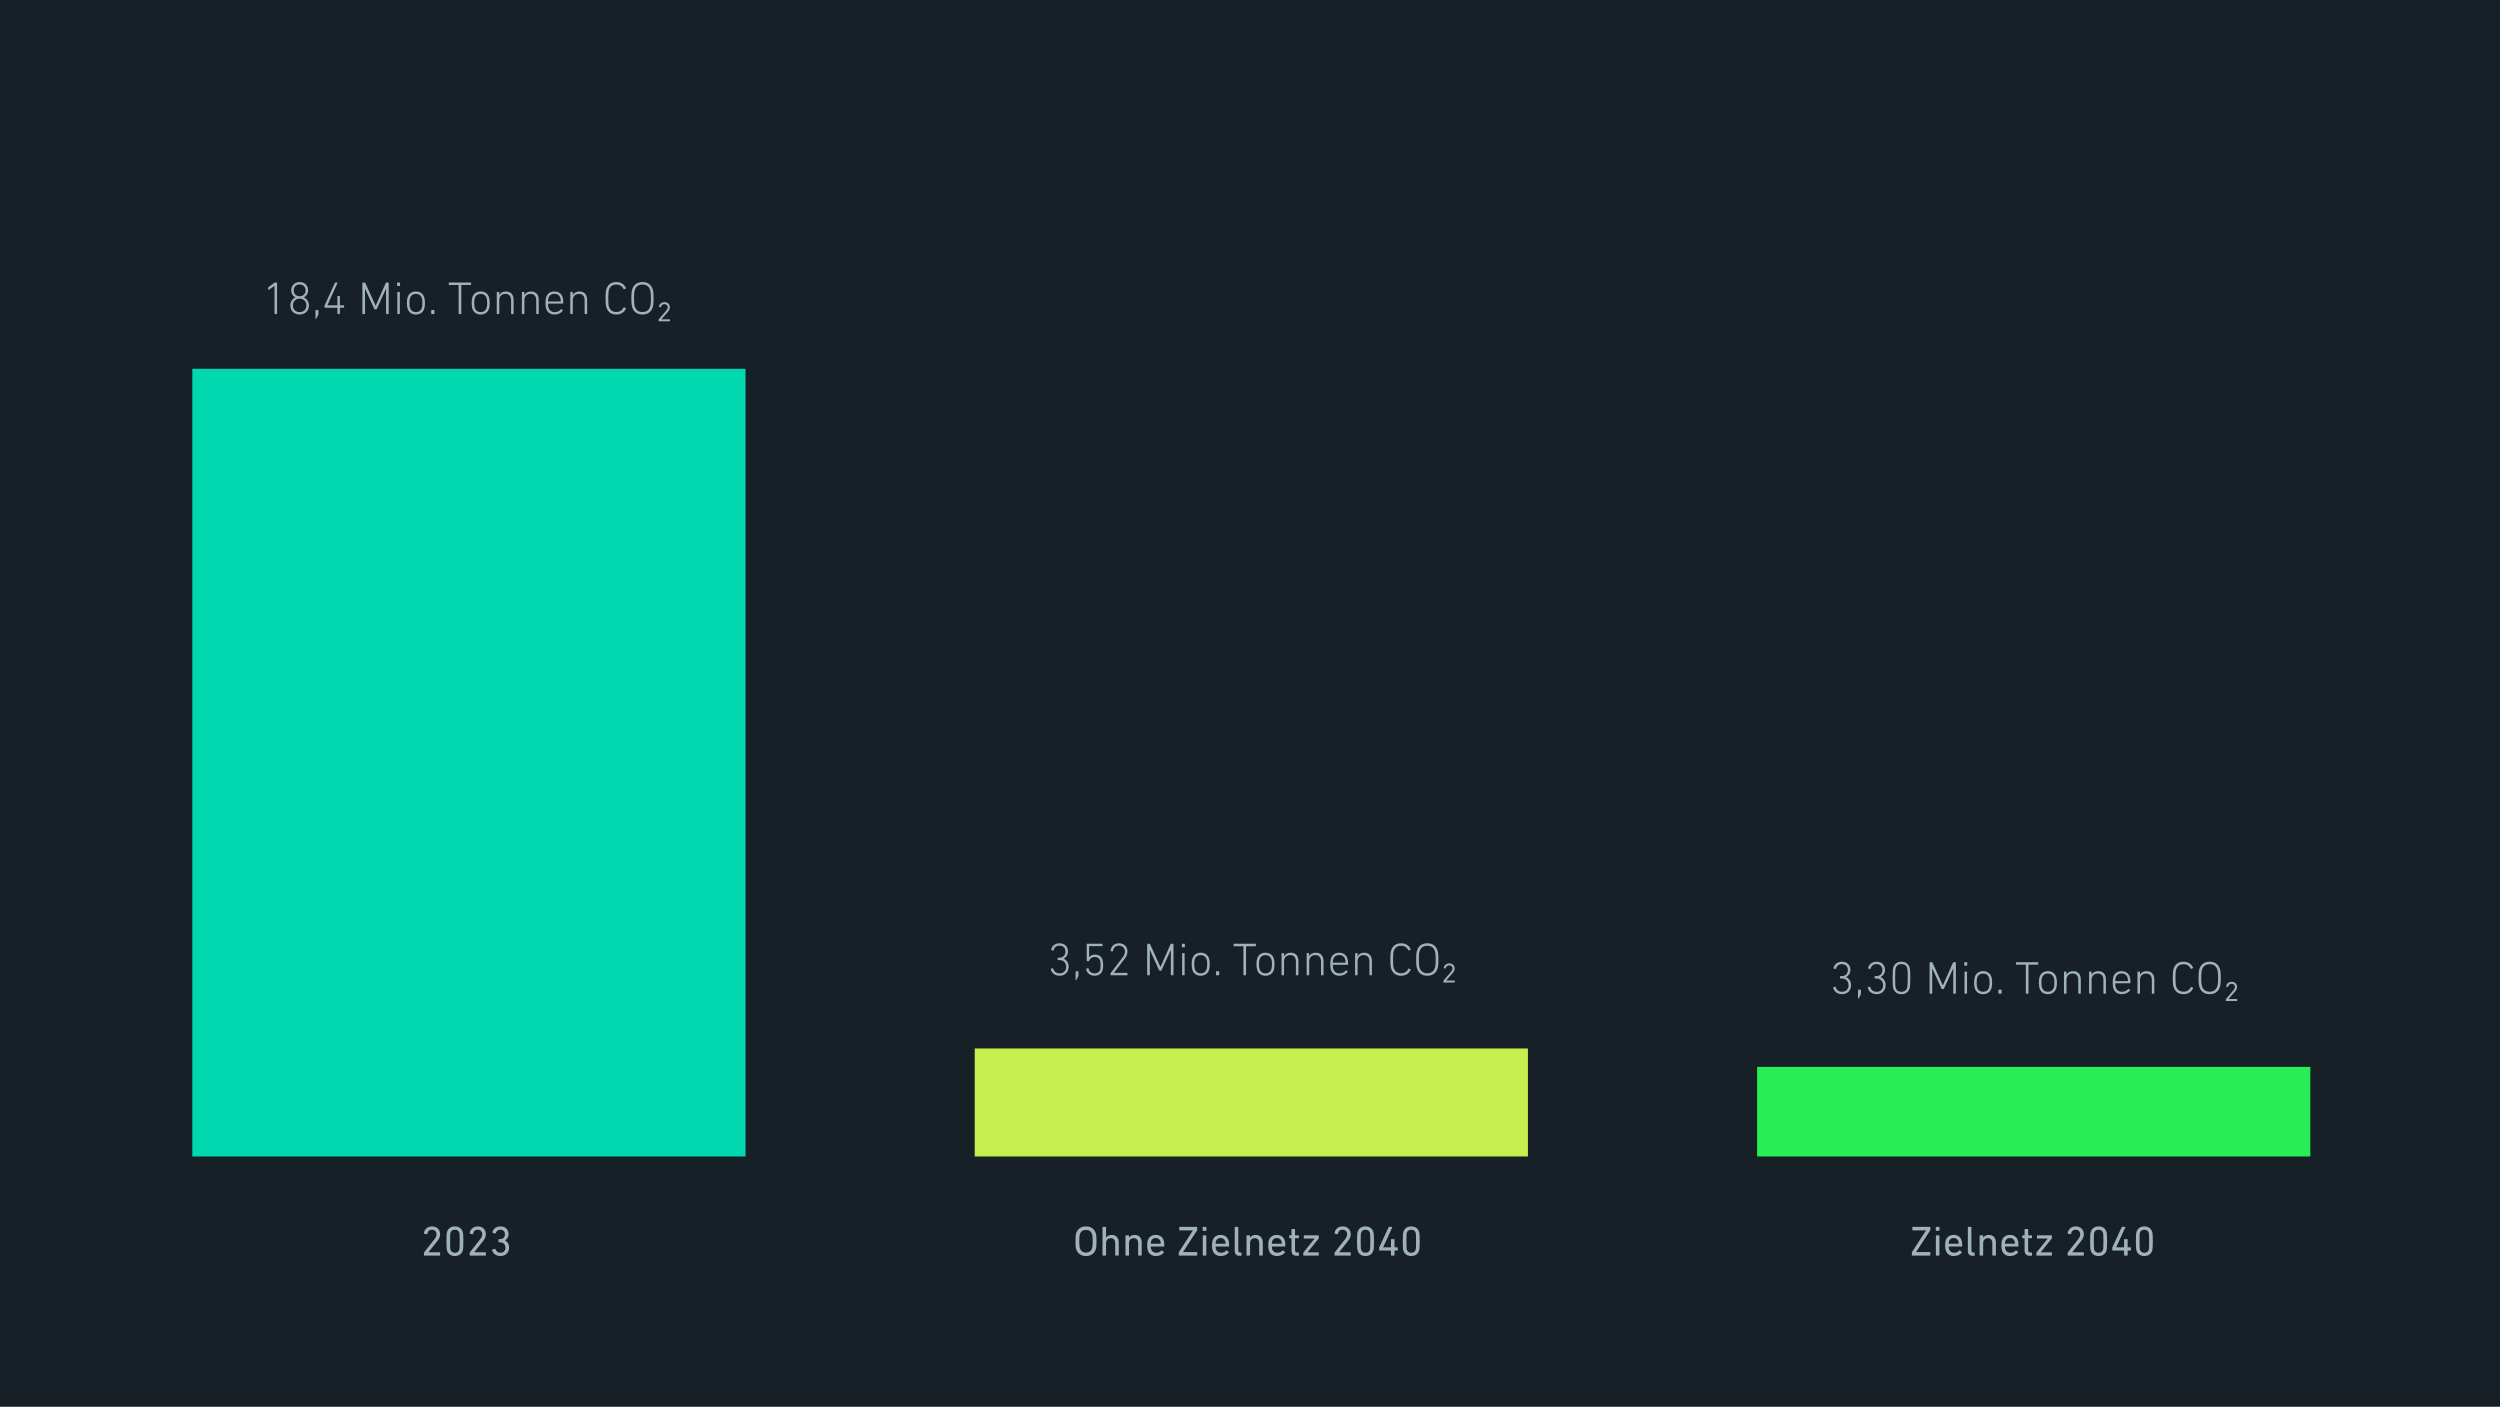 <svg width="1185" height="667" viewBox="0 0 1185 667" fill="none" xmlns="http://www.w3.org/2000/svg">
<rect width="1185" height="666.797" fill="#172026"/>
<rect x="91.154" y="174.816" width="262.223" height="373.356" fill="#00D8B0"/>
<rect x="462.013" y="496.977" width="262.223" height="51.196" fill="#C5EF4C"/>
<rect x="832.871" y="505.715" width="262.223" height="42.455" fill="#26EE54"/>
<path d="M200.938 594.941V593.901C200.938 593.781 200.958 593.721 201.038 593.621L205.938 587.381C206.538 586.621 206.898 585.881 206.898 585.021C206.898 583.801 206.078 582.881 204.758 582.881C203.458 582.881 202.738 583.661 202.538 584.881C202.518 585.001 202.438 585.061 202.318 585.041L201.098 584.781C200.978 584.741 200.918 584.661 200.938 584.541C201.118 582.921 202.398 581.321 204.798 581.321C207.178 581.321 208.618 582.921 208.618 585.021C208.618 586.241 208.118 587.241 207.298 588.281L203.098 593.561V593.581H208.418C208.538 593.581 208.618 593.661 208.618 593.781V594.941C208.618 595.061 208.538 595.141 208.418 595.141H201.138C201.018 595.141 200.938 595.061 200.938 594.941ZM211.898 592.781C211.738 592.261 211.598 591.541 211.598 588.341C211.598 585.141 211.738 584.421 211.898 583.901C212.438 582.241 213.738 581.321 215.618 581.321C217.498 581.321 218.798 582.241 219.338 583.901C219.498 584.421 219.638 585.141 219.638 588.341C219.638 591.541 219.498 592.261 219.338 592.781C218.798 594.441 217.498 595.361 215.618 595.361C213.738 595.361 212.438 594.441 211.898 592.781ZM213.558 592.441C213.878 593.341 214.618 593.801 215.618 593.801C216.618 593.801 217.358 593.341 217.678 592.441C217.818 592.021 217.898 591.441 217.898 588.341C217.898 585.241 217.818 584.661 217.678 584.241C217.358 583.341 216.618 582.881 215.618 582.881C214.618 582.881 213.878 583.341 213.558 584.241C213.418 584.661 213.338 585.241 213.338 588.341C213.338 591.441 213.418 592.021 213.558 592.441ZM222.618 594.941V593.901C222.618 593.781 222.638 593.721 222.718 593.621L227.618 587.381C228.218 586.621 228.578 585.881 228.578 585.021C228.578 583.801 227.758 582.881 226.438 582.881C225.138 582.881 224.418 583.661 224.218 584.881C224.198 585.001 224.118 585.061 223.998 585.041L222.778 584.781C222.658 584.741 222.598 584.661 222.618 584.541C222.798 582.921 224.078 581.321 226.478 581.321C228.858 581.321 230.298 582.921 230.298 585.021C230.298 586.241 229.798 587.241 228.978 588.281L224.778 593.561V593.581H230.098C230.218 593.581 230.298 593.661 230.298 593.781V594.941C230.298 595.061 230.218 595.141 230.098 595.141H222.818C222.698 595.141 222.618 595.061 222.618 594.941ZM233.218 592.481C233.198 592.361 233.258 592.281 233.378 592.241L234.598 591.941C234.718 591.901 234.798 591.961 234.838 592.081C235.118 592.941 235.818 593.801 237.258 593.801C238.718 593.801 239.598 592.781 239.598 591.401C239.598 589.881 238.618 588.881 237.098 588.881H236.498C236.378 588.881 236.298 588.801 236.298 588.681V587.521C236.298 587.401 236.378 587.321 236.498 587.321H237.078C238.438 587.321 239.338 586.421 239.338 585.041C239.338 583.781 238.518 582.881 237.158 582.881C235.898 582.881 235.238 583.621 234.998 584.541C234.958 584.661 234.878 584.721 234.758 584.701L233.558 584.401C233.438 584.381 233.378 584.281 233.398 584.161C233.678 582.641 235.038 581.321 237.218 581.321C239.618 581.321 241.058 582.861 241.058 585.001C241.058 586.361 240.318 587.341 239.378 587.921V587.961C240.218 588.321 241.318 589.481 241.318 591.341C241.318 593.721 239.618 595.361 237.258 595.361C235.058 595.361 233.598 594.141 233.218 592.481Z" fill="#9FB1BB"/>
<path d="M514.747 595.361C512.467 595.361 510.827 594.281 510.127 592.181C509.867 591.401 509.767 590.581 509.767 588.341C509.767 586.101 509.867 585.281 510.127 584.501C510.827 582.401 512.467 581.321 514.747 581.321C517.047 581.321 518.687 582.401 519.387 584.501C519.647 585.281 519.747 586.101 519.747 588.341C519.747 590.581 519.647 591.401 519.387 592.181C518.687 594.281 517.047 595.361 514.747 595.361ZM514.747 593.701C516.267 593.701 517.227 592.981 517.647 591.681C517.807 591.181 517.947 590.301 517.947 588.341C517.947 586.381 517.807 585.501 517.647 585.001C517.227 583.701 516.267 582.981 514.747 582.981C513.247 582.981 512.287 583.701 511.867 585.001C511.707 585.501 511.567 586.381 511.567 588.341C511.567 590.301 511.707 591.181 511.867 591.681C512.287 592.981 513.247 593.701 514.747 593.701ZM530.09 595.141H528.81C528.69 595.141 528.61 595.061 528.61 594.941V589.341C528.61 587.801 527.91 586.901 526.47 586.901C525.17 586.901 524.27 587.821 524.27 589.241V594.941C524.27 595.061 524.19 595.141 524.07 595.141H522.79C522.67 595.141 522.59 595.061 522.59 594.941V581.741C522.59 581.621 522.67 581.541 522.79 581.541H524.07C524.19 581.541 524.27 581.621 524.27 581.741V586.641H524.29C524.75 585.901 525.67 585.341 526.97 585.341C529.05 585.341 530.29 586.761 530.29 588.941V594.941C530.29 595.061 530.21 595.141 530.09 595.141ZM540.968 595.141H539.688C539.568 595.141 539.488 595.061 539.488 594.941V589.341C539.488 587.801 538.788 586.901 537.348 586.901C536.048 586.901 535.148 587.821 535.148 589.241V594.941C535.148 595.061 535.068 595.141 534.948 595.141H533.668C533.548 595.141 533.468 595.061 533.468 594.941V585.761C533.468 585.641 533.548 585.561 533.668 585.561H534.948C535.068 585.561 535.148 585.641 535.148 585.761V586.641H535.168C535.628 585.901 536.548 585.341 537.848 585.341C539.928 585.341 541.168 586.761 541.168 588.941V594.941C541.168 595.061 541.088 595.141 540.968 595.141ZM547.927 595.361C545.987 595.361 544.607 594.421 544.087 592.761C543.887 592.141 543.767 591.441 543.767 590.341C543.767 589.241 543.867 588.501 544.067 587.921C544.607 586.261 546.007 585.341 547.827 585.341C549.667 585.341 551.047 586.281 551.587 587.921C551.787 588.541 551.887 589.201 551.887 590.661C551.887 590.781 551.807 590.861 551.667 590.861H545.607C545.527 590.861 545.487 590.901 545.487 590.981C545.487 591.501 545.547 591.821 545.647 592.141C546.027 593.241 546.887 593.801 548.067 593.801C549.207 593.801 550.007 593.341 550.527 592.741C550.627 592.641 550.727 592.621 550.827 592.701L551.647 593.441C551.747 593.521 551.747 593.621 551.667 593.721C550.907 594.681 549.607 595.361 547.927 595.361ZM545.607 589.521H550.047C550.127 589.521 550.167 589.481 550.167 589.401C550.167 588.961 550.127 588.621 550.027 588.321C549.707 587.361 548.907 586.821 547.827 586.821C546.747 586.821 545.947 587.361 545.627 588.321C545.527 588.621 545.487 588.961 545.487 589.401C545.487 589.481 545.527 589.521 545.607 589.521ZM567.286 595.141H558.926C558.806 595.141 558.726 595.061 558.726 594.941V593.681C558.726 593.601 558.746 593.541 558.806 593.461L565.446 583.221V583.201H559.166C559.046 583.201 558.966 583.121 558.966 583.001V581.741C558.966 581.621 559.046 581.541 559.166 581.541H567.286C567.406 581.541 567.486 581.621 567.486 581.741V583.001C567.486 583.081 567.466 583.141 567.406 583.221L560.746 593.461V593.481H567.286C567.406 593.481 567.486 593.561 567.486 593.681V594.941C567.486 595.061 567.406 595.141 567.286 595.141ZM571.629 583.401H570.269C570.149 583.401 570.069 583.321 570.069 583.201V581.741C570.069 581.621 570.149 581.541 570.269 581.541H571.629C571.749 581.541 571.829 581.621 571.829 581.741V583.201C571.829 583.321 571.749 583.401 571.629 583.401ZM571.589 595.141H570.309C570.189 595.141 570.109 595.061 570.109 594.941V585.761C570.109 585.641 570.189 585.561 570.309 585.561H571.589C571.709 585.561 571.789 585.641 571.789 585.761V594.941C571.789 595.061 571.709 595.141 571.589 595.141ZM578.65 595.361C576.71 595.361 575.33 594.421 574.81 592.761C574.61 592.141 574.49 591.441 574.49 590.341C574.49 589.241 574.59 588.501 574.79 587.921C575.33 586.261 576.73 585.341 578.55 585.341C580.39 585.341 581.77 586.281 582.31 587.921C582.51 588.541 582.61 589.201 582.61 590.661C582.61 590.781 582.53 590.861 582.39 590.861H576.33C576.25 590.861 576.21 590.901 576.21 590.981C576.21 591.501 576.27 591.821 576.37 592.141C576.75 593.241 577.61 593.801 578.79 593.801C579.93 593.801 580.73 593.341 581.25 592.741C581.35 592.641 581.45 592.621 581.55 592.701L582.37 593.441C582.47 593.521 582.47 593.621 582.39 593.721C581.63 594.681 580.33 595.361 578.65 595.361ZM576.33 589.521H580.77C580.85 589.521 580.89 589.481 580.89 589.401C580.89 588.961 580.85 588.621 580.75 588.321C580.43 587.361 579.63 586.821 578.55 586.821C577.47 586.821 576.67 587.361 576.35 588.321C576.25 588.621 576.21 588.961 576.21 589.401C576.21 589.481 576.25 589.521 576.33 589.521ZM588.284 595.241H587.604C585.924 595.241 585.264 594.441 585.264 592.721V581.741C585.264 581.621 585.344 581.541 585.464 581.541H586.744C586.864 581.541 586.944 581.621 586.944 581.741V592.621C586.944 593.421 587.244 593.681 587.904 593.681H588.284C588.404 593.681 588.484 593.761 588.484 593.881V595.041C588.484 595.161 588.404 595.241 588.284 595.241ZM598.351 595.141H597.071C596.951 595.141 596.871 595.061 596.871 594.941V589.341C596.871 587.801 596.171 586.901 594.731 586.901C593.431 586.901 592.531 587.821 592.531 589.241V594.941C592.531 595.061 592.451 595.141 592.331 595.141H591.051C590.931 595.141 590.851 595.061 590.851 594.941V585.761C590.851 585.641 590.931 585.561 591.051 585.561H592.331C592.451 585.561 592.531 585.641 592.531 585.761V586.641H592.551C593.011 585.901 593.931 585.341 595.231 585.341C597.311 585.341 598.551 586.761 598.551 588.941V594.941C598.551 595.061 598.471 595.141 598.351 595.141ZM605.31 595.361C603.37 595.361 601.99 594.421 601.47 592.761C601.27 592.141 601.15 591.441 601.15 590.341C601.15 589.241 601.25 588.501 601.45 587.921C601.99 586.261 603.39 585.341 605.21 585.341C607.05 585.341 608.43 586.281 608.97 587.921C609.17 588.541 609.27 589.201 609.27 590.661C609.27 590.781 609.19 590.861 609.05 590.861H602.99C602.91 590.861 602.87 590.901 602.87 590.981C602.87 591.501 602.93 591.821 603.03 592.141C603.41 593.241 604.27 593.801 605.45 593.801C606.59 593.801 607.39 593.341 607.91 592.741C608.01 592.641 608.11 592.621 608.21 592.701L609.03 593.441C609.13 593.521 609.13 593.621 609.05 593.721C608.29 594.681 606.99 595.361 605.31 595.361ZM602.99 589.521H607.43C607.51 589.521 607.55 589.481 607.55 589.401C607.55 588.961 607.51 588.621 607.41 588.321C607.09 587.361 606.29 586.821 605.21 586.821C604.13 586.821 603.33 587.361 603.01 588.321C602.91 588.621 602.87 588.961 602.87 589.401C602.87 589.481 602.91 589.521 602.99 589.521ZM615.485 595.241H614.745C612.885 595.241 612.165 594.401 612.165 592.521V587.041C612.165 586.961 612.125 586.921 612.045 586.921H611.245C611.125 586.921 611.045 586.841 611.045 586.721V585.761C611.045 585.641 611.125 585.561 611.245 585.561H612.045C612.125 585.561 612.165 585.521 612.165 585.441V582.741C612.165 582.621 612.245 582.541 612.365 582.541H613.645C613.765 582.541 613.845 582.621 613.845 582.741V585.441C613.845 585.521 613.885 585.561 613.965 585.561H615.485C615.605 585.561 615.685 585.641 615.685 585.761V586.721C615.685 586.841 615.605 586.921 615.485 586.921H613.965C613.885 586.921 613.845 586.961 613.845 587.041V592.461C613.845 593.421 614.205 593.681 615.065 593.681H615.485C615.605 593.681 615.685 593.761 615.685 593.881V595.041C615.685 595.161 615.605 595.241 615.485 595.241ZM624.893 595.141H617.953C617.833 595.141 617.753 595.061 617.753 594.941V593.881C617.753 593.801 617.773 593.721 617.833 593.661L623.093 587.121V587.081H618.213C618.093 587.081 618.013 587.001 618.013 586.881V585.761C618.013 585.641 618.093 585.561 618.213 585.561H624.893C625.013 585.561 625.093 585.641 625.093 585.761V586.881C625.093 586.981 625.073 587.021 625.013 587.101L619.793 593.581V593.621H624.893C625.013 593.621 625.093 593.701 625.093 593.821V594.941C625.093 595.061 625.013 595.141 624.893 595.141ZM632.569 594.941V593.901C632.569 593.781 632.589 593.721 632.669 593.621L637.569 587.381C638.169 586.621 638.529 585.881 638.529 585.021C638.529 583.801 637.709 582.881 636.389 582.881C635.089 582.881 634.369 583.661 634.169 584.881C634.149 585.001 634.069 585.061 633.949 585.041L632.729 584.781C632.609 584.741 632.549 584.661 632.569 584.541C632.749 582.921 634.029 581.321 636.429 581.321C638.809 581.321 640.249 582.921 640.249 585.021C640.249 586.241 639.749 587.241 638.929 588.281L634.729 593.561V593.581H640.049C640.169 593.581 640.249 593.661 640.249 593.781V594.941C640.249 595.061 640.169 595.141 640.049 595.141H632.769C632.649 595.141 632.569 595.061 632.569 594.941ZM643.528 592.781C643.368 592.261 643.228 591.541 643.228 588.341C643.228 585.141 643.368 584.421 643.528 583.901C644.068 582.241 645.368 581.321 647.248 581.321C649.128 581.321 650.428 582.241 650.968 583.901C651.128 584.421 651.268 585.141 651.268 588.341C651.268 591.541 651.128 592.261 650.968 592.781C650.428 594.441 649.128 595.361 647.248 595.361C645.368 595.361 644.068 594.441 643.528 592.781ZM645.188 592.441C645.508 593.341 646.248 593.801 647.248 593.801C648.248 593.801 648.988 593.341 649.308 592.441C649.448 592.021 649.528 591.441 649.528 588.341C649.528 585.241 649.448 584.661 649.308 584.241C648.988 583.341 648.248 582.881 647.248 582.881C646.248 582.881 645.508 583.341 645.188 584.241C645.048 584.661 644.968 585.241 644.968 588.341C644.968 591.441 645.048 592.021 645.188 592.441ZM653.928 592.761C653.808 592.761 653.728 592.681 653.728 592.561V591.461C653.728 591.381 653.748 591.301 653.788 591.221L658.188 581.701C658.248 581.581 658.328 581.541 658.468 581.541H659.808C659.948 581.541 659.988 581.621 659.948 581.721L655.608 591.181V591.221H659.208C659.288 591.221 659.328 591.181 659.328 591.101V587.541C659.328 587.421 659.408 587.341 659.528 587.341H660.808C660.928 587.341 661.008 587.421 661.008 587.541V591.101C661.008 591.181 661.048 591.221 661.128 591.221H662.368C662.488 591.221 662.568 591.301 662.568 591.421V592.561C662.568 592.681 662.488 592.761 662.368 592.761H661.128C661.048 592.761 661.008 592.801 661.008 592.881V594.941C661.008 595.061 660.928 595.141 660.808 595.141H659.528C659.408 595.141 659.328 595.061 659.328 594.941V592.881C659.328 592.801 659.288 592.761 659.208 592.761H653.928ZM665.208 592.781C665.048 592.261 664.908 591.541 664.908 588.341C664.908 585.141 665.048 584.421 665.208 583.901C665.748 582.241 667.048 581.321 668.928 581.321C670.808 581.321 672.108 582.241 672.648 583.901C672.808 584.421 672.948 585.141 672.948 588.341C672.948 591.541 672.808 592.261 672.648 592.781C672.108 594.441 670.808 595.361 668.928 595.361C667.048 595.361 665.748 594.441 665.208 592.781ZM666.868 592.441C667.188 593.341 667.928 593.801 668.928 593.801C669.928 593.801 670.668 593.341 670.988 592.441C671.128 592.021 671.208 591.441 671.208 588.341C671.208 585.241 671.128 584.661 670.988 584.241C670.668 583.341 669.928 582.881 668.928 582.881C667.928 582.881 667.188 583.341 666.868 584.241C666.728 584.661 666.648 585.241 666.648 588.341C666.648 591.441 666.728 592.021 666.868 592.441Z" fill="#9FB1BB"/>
<path d="M914.78 595.141H906.42C906.3 595.141 906.22 595.061 906.22 594.941V593.681C906.22 593.601 906.24 593.541 906.3 593.461L912.94 583.221V583.201H906.66C906.54 583.201 906.46 583.121 906.46 583.001V581.741C906.46 581.621 906.54 581.541 906.66 581.541H914.78C914.9 581.541 914.98 581.621 914.98 581.741V583.001C914.98 583.081 914.96 583.141 914.9 583.221L908.24 593.461V593.481H914.78C914.9 593.481 914.98 593.561 914.98 593.681V594.941C914.98 595.061 914.9 595.141 914.78 595.141ZM919.123 583.401H917.763C917.643 583.401 917.563 583.321 917.563 583.201V581.741C917.563 581.621 917.643 581.541 917.763 581.541H919.123C919.243 581.541 919.323 581.621 919.323 581.741V583.201C919.323 583.321 919.243 583.401 919.123 583.401ZM919.083 595.141H917.803C917.683 595.141 917.603 595.061 917.603 594.941V585.761C917.603 585.641 917.683 585.561 917.803 585.561H919.083C919.203 585.561 919.283 585.641 919.283 585.761V594.941C919.283 595.061 919.203 595.141 919.083 595.141ZM926.144 595.361C924.204 595.361 922.824 594.421 922.304 592.761C922.104 592.141 921.984 591.441 921.984 590.341C921.984 589.241 922.084 588.501 922.284 587.921C922.824 586.261 924.224 585.341 926.044 585.341C927.884 585.341 929.264 586.281 929.804 587.921C930.004 588.541 930.104 589.201 930.104 590.661C930.104 590.781 930.024 590.861 929.884 590.861H923.824C923.744 590.861 923.704 590.901 923.704 590.981C923.704 591.501 923.764 591.821 923.864 592.141C924.244 593.241 925.104 593.801 926.284 593.801C927.424 593.801 928.224 593.341 928.744 592.741C928.844 592.641 928.944 592.621 929.044 592.701L929.864 593.441C929.964 593.521 929.964 593.621 929.884 593.721C929.124 594.681 927.824 595.361 926.144 595.361ZM923.824 589.521H928.264C928.344 589.521 928.384 589.481 928.384 589.401C928.384 588.961 928.344 588.621 928.244 588.321C927.924 587.361 927.124 586.821 926.044 586.821C924.964 586.821 924.164 587.361 923.844 588.321C923.744 588.621 923.704 588.961 923.704 589.401C923.704 589.481 923.744 589.521 923.824 589.521ZM935.778 595.241H935.098C933.418 595.241 932.758 594.441 932.758 592.721V581.741C932.758 581.621 932.838 581.541 932.958 581.541H934.238C934.358 581.541 934.438 581.621 934.438 581.741V592.621C934.438 593.421 934.738 593.681 935.398 593.681H935.778C935.898 593.681 935.978 593.761 935.978 593.881V595.041C935.978 595.161 935.898 595.241 935.778 595.241ZM945.845 595.141H944.565C944.445 595.141 944.365 595.061 944.365 594.941V589.341C944.365 587.801 943.665 586.901 942.225 586.901C940.925 586.901 940.025 587.821 940.025 589.241V594.941C940.025 595.061 939.945 595.141 939.825 595.141H938.545C938.425 595.141 938.345 595.061 938.345 594.941V585.761C938.345 585.641 938.425 585.561 938.545 585.561H939.825C939.945 585.561 940.025 585.641 940.025 585.761V586.641H940.045C940.505 585.901 941.425 585.341 942.725 585.341C944.805 585.341 946.045 586.761 946.045 588.941V594.941C946.045 595.061 945.965 595.141 945.845 595.141ZM952.804 595.361C950.864 595.361 949.484 594.421 948.964 592.761C948.764 592.141 948.644 591.441 948.644 590.341C948.644 589.241 948.744 588.501 948.944 587.921C949.484 586.261 950.884 585.341 952.704 585.341C954.544 585.341 955.924 586.281 956.464 587.921C956.664 588.541 956.764 589.201 956.764 590.661C956.764 590.781 956.684 590.861 956.544 590.861H950.484C950.404 590.861 950.364 590.901 950.364 590.981C950.364 591.501 950.424 591.821 950.524 592.141C950.904 593.241 951.764 593.801 952.944 593.801C954.084 593.801 954.884 593.341 955.404 592.741C955.504 592.641 955.604 592.621 955.704 592.701L956.524 593.441C956.624 593.521 956.624 593.621 956.544 593.721C955.784 594.681 954.484 595.361 952.804 595.361ZM950.484 589.521H954.924C955.004 589.521 955.044 589.481 955.044 589.401C955.044 588.961 955.004 588.621 954.904 588.321C954.584 587.361 953.784 586.821 952.704 586.821C951.624 586.821 950.824 587.361 950.504 588.321C950.404 588.621 950.364 588.961 950.364 589.401C950.364 589.481 950.404 589.521 950.484 589.521ZM962.978 595.241H962.238C960.378 595.241 959.658 594.401 959.658 592.521V587.041C959.658 586.961 959.618 586.921 959.538 586.921H958.738C958.618 586.921 958.538 586.841 958.538 586.721V585.761C958.538 585.641 958.618 585.561 958.738 585.561H959.538C959.618 585.561 959.658 585.521 959.658 585.441V582.741C959.658 582.621 959.738 582.541 959.858 582.541H961.138C961.258 582.541 961.338 582.621 961.338 582.741V585.441C961.338 585.521 961.378 585.561 961.458 585.561H962.978C963.098 585.561 963.178 585.641 963.178 585.761V586.721C963.178 586.841 963.098 586.921 962.978 586.921H961.458C961.378 586.921 961.338 586.961 961.338 587.041V592.461C961.338 593.421 961.698 593.681 962.558 593.681H962.978C963.098 593.681 963.178 593.761 963.178 593.881V595.041C963.178 595.161 963.098 595.241 962.978 595.241ZM972.387 595.141H965.447C965.327 595.141 965.247 595.061 965.247 594.941V593.881C965.247 593.801 965.267 593.721 965.327 593.661L970.587 587.121V587.081H965.707C965.587 587.081 965.507 587.001 965.507 586.881V585.761C965.507 585.641 965.587 585.561 965.707 585.561H972.387C972.507 585.561 972.587 585.641 972.587 585.761V586.881C972.587 586.981 972.567 587.021 972.507 587.101L967.287 593.581V593.621H972.387C972.507 593.621 972.587 593.701 972.587 593.821V594.941C972.587 595.061 972.507 595.141 972.387 595.141ZM980.062 594.941V593.901C980.062 593.781 980.082 593.721 980.162 593.621L985.062 587.381C985.662 586.621 986.022 585.881 986.022 585.021C986.022 583.801 985.202 582.881 983.882 582.881C982.582 582.881 981.862 583.661 981.662 584.881C981.642 585.001 981.562 585.061 981.442 585.041L980.222 584.781C980.102 584.741 980.042 584.661 980.062 584.541C980.242 582.921 981.522 581.321 983.922 581.321C986.302 581.321 987.742 582.921 987.742 585.021C987.742 586.241 987.242 587.241 986.422 588.281L982.222 593.561V593.581H987.542C987.662 593.581 987.742 593.661 987.742 593.781V594.941C987.742 595.061 987.662 595.141 987.542 595.141H980.262C980.142 595.141 980.062 595.061 980.062 594.941ZM991.022 592.781C990.862 592.261 990.722 591.541 990.722 588.341C990.722 585.141 990.862 584.421 991.022 583.901C991.562 582.241 992.862 581.321 994.742 581.321C996.622 581.321 997.922 582.241 998.462 583.901C998.622 584.421 998.762 585.141 998.762 588.341C998.762 591.541 998.622 592.261 998.462 592.781C997.922 594.441 996.622 595.361 994.742 595.361C992.862 595.361 991.562 594.441 991.022 592.781ZM992.682 592.441C993.002 593.341 993.742 593.801 994.742 593.801C995.742 593.801 996.482 593.341 996.802 592.441C996.942 592.021 997.022 591.441 997.022 588.341C997.022 585.241 996.942 584.661 996.802 584.241C996.482 583.341 995.742 582.881 994.742 582.881C993.742 582.881 993.002 583.341 992.682 584.241C992.542 584.661 992.462 585.241 992.462 588.341C992.462 591.441 992.542 592.021 992.682 592.441ZM1001.42 592.761C1001.3 592.761 1001.22 592.681 1001.22 592.561V591.461C1001.22 591.381 1001.24 591.301 1001.28 591.221L1005.68 581.701C1005.74 581.581 1005.82 581.541 1005.96 581.541H1007.3C1007.44 581.541 1007.48 581.621 1007.44 581.721L1003.1 591.181V591.221H1006.7C1006.78 591.221 1006.82 591.181 1006.82 591.101V587.541C1006.82 587.421 1006.9 587.341 1007.02 587.341H1008.3C1008.42 587.341 1008.5 587.421 1008.5 587.541V591.101C1008.5 591.181 1008.54 591.221 1008.62 591.221H1009.86C1009.98 591.221 1010.06 591.301 1010.06 591.421V592.561C1010.06 592.681 1009.98 592.761 1009.86 592.761H1008.62C1008.54 592.761 1008.5 592.801 1008.5 592.881V594.941C1008.5 595.061 1008.42 595.141 1008.3 595.141H1007.02C1006.9 595.141 1006.82 595.061 1006.82 594.941V592.881C1006.82 592.801 1006.78 592.761 1006.7 592.761H1001.42ZM1012.7 592.781C1012.54 592.261 1012.4 591.541 1012.4 588.341C1012.4 585.141 1012.54 584.421 1012.7 583.901C1013.24 582.241 1014.54 581.321 1016.42 581.321C1018.3 581.321 1019.6 582.241 1020.14 583.901C1020.3 584.421 1020.44 585.141 1020.44 588.341C1020.44 591.541 1020.3 592.261 1020.14 592.781C1019.6 594.441 1018.3 595.361 1016.42 595.361C1014.54 595.361 1013.24 594.441 1012.7 592.781ZM1014.36 592.441C1014.68 593.341 1015.42 593.801 1016.42 593.801C1017.42 593.801 1018.16 593.341 1018.48 592.441C1018.62 592.021 1018.7 591.441 1018.7 588.341C1018.7 585.241 1018.62 584.661 1018.48 584.241C1018.16 583.341 1017.42 582.881 1016.42 582.881C1015.42 582.881 1014.68 583.341 1014.36 584.241C1014.22 584.661 1014.14 585.241 1014.14 588.341C1014.14 591.441 1014.22 592.021 1014.36 592.441Z" fill="#9FB1BB"/>
<path d="M130.131 148.647V135.513H130.087L127.381 137.427C127.271 137.515 127.139 137.471 127.139 137.295V136.371C127.139 136.217 127.183 136.129 127.293 136.041L130.065 134.039C130.175 133.951 130.263 133.907 130.395 133.907H131.099C131.231 133.907 131.319 133.995 131.319 134.127V148.647C131.319 148.779 131.231 148.867 131.099 148.867H130.351C130.219 148.867 130.131 148.779 130.131 148.647ZM137.638 144.819C137.638 142.971 138.628 141.607 140.036 141.013V140.969C138.87 140.397 138.034 139.187 138.034 137.625C138.034 135.403 139.618 133.687 142.038 133.687C144.458 133.687 146.042 135.403 146.042 137.625C146.042 139.187 145.206 140.397 144.04 140.969V141.013C145.448 141.607 146.438 142.971 146.438 144.819C146.438 147.327 144.612 149.087 142.038 149.087C139.464 149.087 137.638 147.327 137.638 144.819ZM142.038 140.419C143.732 140.419 144.854 139.209 144.854 137.625C144.854 136.019 143.71 134.831 142.038 134.831C140.366 134.831 139.222 136.019 139.222 137.625C139.222 139.209 140.322 140.419 142.038 140.419ZM138.826 144.775C138.826 146.601 140.08 147.943 142.038 147.943C143.996 147.943 145.25 146.601 145.25 144.775C145.25 142.927 143.974 141.563 142.038 141.563C140.102 141.563 138.826 142.927 138.826 144.775ZM149.545 147.173C149.545 147.041 149.633 146.953 149.765 146.953H150.711C150.843 146.953 150.931 147.041 150.931 147.173V148.823C150.931 149.043 150.909 149.131 150.821 149.307L149.963 151.001C149.897 151.133 149.809 151.177 149.699 151.177C149.589 151.177 149.545 151.111 149.545 150.979V147.173ZM154.052 145.875C153.92 145.875 153.832 145.787 153.832 145.655V144.995C153.832 144.907 153.854 144.841 153.876 144.753L158.738 134.083C158.804 133.951 158.87 133.907 159.024 133.907H159.838C159.992 133.907 160.036 133.995 159.992 134.105L155.174 144.709V144.731H159.794C159.882 144.731 159.926 144.687 159.926 144.599V140.507C159.926 140.375 160.014 140.287 160.146 140.287H160.894C161.026 140.287 161.114 140.375 161.114 140.507V144.599C161.114 144.687 161.158 144.731 161.246 144.731H162.896C163.028 144.731 163.116 144.819 163.116 144.951V145.655C163.116 145.787 163.028 145.875 162.896 145.875H161.246C161.158 145.875 161.114 145.919 161.114 146.007V148.647C161.114 148.779 161.026 148.867 160.894 148.867H160.146C160.014 148.867 159.926 148.779 159.926 148.647V146.007C159.926 145.919 159.882 145.875 159.794 145.875H154.052ZM171.769 148.647V134.127C171.769 133.995 171.857 133.907 171.989 133.907H172.825C172.979 133.907 173.089 133.973 173.155 134.127L178.017 144.841H178.105L182.857 134.127C182.923 133.973 183.033 133.907 183.165 133.907H184.023C184.155 133.907 184.243 133.995 184.243 134.127V148.647C184.243 148.779 184.155 148.867 184.023 148.867H183.209C183.077 148.867 182.989 148.779 182.989 148.647V136.943H182.923L178.611 146.425C178.523 146.601 178.435 146.667 178.215 146.667H177.775C177.577 146.667 177.489 146.601 177.401 146.425L173.089 136.943H173.023V148.647C173.023 148.779 172.935 148.867 172.803 148.867H171.989C171.857 148.867 171.769 148.779 171.769 148.647ZM189.411 135.579H188.443C188.311 135.579 188.223 135.491 188.223 135.359V134.127C188.223 133.995 188.311 133.907 188.443 133.907H189.411C189.543 133.907 189.631 133.995 189.631 134.127V135.359C189.631 135.491 189.543 135.579 189.411 135.579ZM189.301 148.867H188.553C188.421 148.867 188.333 148.779 188.333 148.647V138.593C188.333 138.461 188.421 138.373 188.553 138.373H189.301C189.433 138.373 189.521 138.461 189.521 138.593V148.647C189.521 148.779 189.433 148.867 189.301 148.867ZM197.139 149.087C195.225 149.087 193.795 148.097 193.223 146.359C193.003 145.655 192.871 144.885 192.871 143.609C192.871 142.355 193.003 141.585 193.223 140.881C193.795 139.143 195.225 138.153 197.139 138.153C199.075 138.153 200.505 139.143 201.077 140.881C201.297 141.585 201.429 142.355 201.429 143.609C201.429 144.885 201.297 145.655 201.077 146.359C200.505 148.097 199.075 149.087 197.139 149.087ZM197.139 147.943C198.503 147.943 199.515 147.239 199.933 145.985C200.131 145.391 200.219 144.753 200.219 143.609C200.219 142.487 200.131 141.849 199.933 141.255C199.515 140.001 198.503 139.297 197.139 139.297C195.797 139.297 194.785 140.001 194.367 141.255C194.169 141.849 194.081 142.487 194.081 143.609C194.081 144.753 194.169 145.391 194.367 145.985C194.785 147.239 195.797 147.943 197.139 147.943ZM204.394 148.647V147.173C204.394 147.041 204.482 146.953 204.614 146.953H205.692C205.824 146.953 205.912 147.041 205.912 147.173V148.647C205.912 148.779 205.824 148.867 205.692 148.867H204.614C204.482 148.867 204.394 148.779 204.394 148.647ZM218.422 148.867H217.608C217.476 148.867 217.388 148.779 217.388 148.647V135.227C217.388 135.139 217.344 135.095 217.256 135.095H212.944C212.812 135.095 212.724 135.007 212.724 134.875V134.127C212.724 133.995 212.812 133.907 212.944 133.907H223.086C223.218 133.907 223.306 133.995 223.306 134.127V134.875C223.306 135.007 223.218 135.095 223.086 135.095H218.774C218.686 135.095 218.642 135.139 218.642 135.227V148.647C218.642 148.779 218.554 148.867 218.422 148.867ZM227.84 149.087C225.926 149.087 224.496 148.097 223.924 146.359C223.704 145.655 223.572 144.885 223.572 143.609C223.572 142.355 223.704 141.585 223.924 140.881C224.496 139.143 225.926 138.153 227.84 138.153C229.776 138.153 231.206 139.143 231.778 140.881C231.998 141.585 232.13 142.355 232.13 143.609C232.13 144.885 231.998 145.655 231.778 146.359C231.206 148.097 229.776 149.087 227.84 149.087ZM227.84 147.943C229.204 147.943 230.216 147.239 230.634 145.985C230.832 145.391 230.92 144.753 230.92 143.609C230.92 142.487 230.832 141.849 230.634 141.255C230.216 140.001 229.204 139.297 227.84 139.297C226.498 139.297 225.486 140.001 225.068 141.255C224.87 141.849 224.782 142.487 224.782 143.609C224.782 144.753 224.87 145.391 225.068 145.985C225.486 147.239 226.498 147.943 227.84 147.943ZM243.235 148.867H242.487C242.355 148.867 242.267 148.779 242.267 148.647V142.443C242.267 140.353 241.343 139.297 239.517 139.297C237.911 139.297 236.657 140.397 236.657 142.223V148.647C236.657 148.779 236.569 148.867 236.437 148.867H235.689C235.557 148.867 235.469 148.779 235.469 148.647V138.593C235.469 138.461 235.557 138.373 235.689 138.373H236.437C236.569 138.373 236.657 138.461 236.657 138.593V139.847H236.679C237.207 138.813 238.307 138.153 239.781 138.153C242.113 138.153 243.455 139.605 243.455 142.157V148.647C243.455 148.779 243.367 148.867 243.235 148.867ZM255.138 148.867H254.39C254.258 148.867 254.17 148.779 254.17 148.647V142.443C254.17 140.353 253.246 139.297 251.42 139.297C249.814 139.297 248.56 140.397 248.56 142.223V148.647C248.56 148.779 248.472 148.867 248.34 148.867H247.592C247.46 148.867 247.372 148.779 247.372 148.647V138.593C247.372 138.461 247.46 138.373 247.592 138.373H248.34C248.472 138.373 248.56 138.461 248.56 138.593V139.847H248.582C249.11 138.813 250.21 138.153 251.684 138.153C254.016 138.153 255.358 139.605 255.358 142.157V148.647C255.358 148.779 255.27 148.867 255.138 148.867ZM262.904 149.087C260.858 149.087 259.472 148.119 258.878 146.315C258.68 145.677 258.57 144.951 258.57 143.609C258.57 142.289 258.68 141.519 258.878 140.881C259.45 139.121 260.88 138.153 262.772 138.153C264.664 138.153 266.116 139.121 266.688 140.881C266.908 141.541 266.996 142.223 266.996 143.675C266.996 143.807 266.908 143.895 266.754 143.895H259.912C259.824 143.895 259.78 143.961 259.78 144.049C259.78 144.929 259.846 145.413 260 145.897C260.484 147.283 261.54 147.943 262.97 147.943C264.334 147.943 265.28 147.371 265.896 146.601C265.984 146.491 266.094 146.469 266.204 146.557L266.71 147.019C266.82 147.107 266.82 147.217 266.732 147.327C265.962 148.361 264.642 149.087 262.904 149.087ZM259.912 142.883H265.654C265.742 142.883 265.786 142.839 265.786 142.751C265.786 142.113 265.72 141.651 265.588 141.233C265.17 139.935 264.158 139.253 262.772 139.253C261.408 139.253 260.396 139.935 259.978 141.233C259.846 141.651 259.78 142.113 259.78 142.751C259.78 142.839 259.824 142.883 259.912 142.883ZM278.083 148.867H277.335C277.203 148.867 277.115 148.779 277.115 148.647V142.443C277.115 140.353 276.191 139.297 274.365 139.297C272.759 139.297 271.505 140.397 271.505 142.223V148.647C271.505 148.779 271.417 148.867 271.285 148.867H270.537C270.405 148.867 270.317 148.779 270.317 148.647V138.593C270.317 138.461 270.405 138.373 270.537 138.373H271.285C271.417 138.373 271.505 138.461 271.505 138.593V139.847H271.527C272.055 138.813 273.155 138.153 274.629 138.153C276.961 138.153 278.303 139.605 278.303 142.157V148.647C278.303 148.779 278.215 148.867 278.083 148.867ZM287.435 145.743C287.193 144.995 287.039 144.005 287.039 141.387C287.039 138.769 287.193 137.779 287.435 137.031C288.183 134.787 289.811 133.687 292.165 133.687C294.211 133.687 295.817 134.633 296.675 136.459C296.719 136.569 296.719 136.679 296.609 136.745L295.883 137.097C295.773 137.163 295.663 137.119 295.597 137.009C294.915 135.733 293.859 134.875 292.165 134.875C290.339 134.875 289.217 135.733 288.645 137.361C288.447 137.955 288.315 138.879 288.315 141.387C288.315 143.895 288.447 144.819 288.645 145.413C289.217 147.041 290.339 147.899 292.165 147.899C293.859 147.899 294.915 147.041 295.597 145.765C295.663 145.655 295.773 145.611 295.883 145.677L296.609 146.029C296.719 146.095 296.719 146.205 296.675 146.315C295.817 148.141 294.211 149.087 292.165 149.087C289.811 149.087 288.183 147.987 287.435 145.743ZM304.544 149.087C302.102 149.087 300.43 147.921 299.704 145.721C299.44 144.929 299.264 143.961 299.264 141.387C299.264 138.813 299.44 137.845 299.704 137.053C300.43 134.853 302.102 133.687 304.544 133.687C306.964 133.687 308.636 134.853 309.362 137.053C309.626 137.845 309.802 138.813 309.802 141.387C309.802 143.961 309.626 144.929 309.362 145.721C308.636 147.921 306.964 149.087 304.544 149.087ZM308.526 141.387C308.526 138.967 308.35 137.999 308.152 137.405C307.602 135.755 306.392 134.875 304.544 134.875C302.674 134.875 301.464 135.755 300.914 137.405C300.716 137.999 300.54 138.967 300.54 141.387C300.54 143.807 300.716 144.775 300.914 145.369C301.464 147.019 302.674 147.899 304.544 147.899C306.392 147.899 307.602 147.019 308.152 145.369C308.35 144.775 308.526 143.807 308.526 141.387ZM317.356 152.299H312.406C312.274 152.299 312.186 152.211 312.186 152.079V151.573C312.186 151.463 312.23 151.375 312.318 151.265L315.75 147.283C316.212 146.755 316.498 146.205 316.498 145.655C316.498 144.797 315.904 144.159 314.958 144.159C314.078 144.159 313.506 144.665 313.308 145.479C313.286 145.611 313.176 145.677 313.044 145.655L312.538 145.545C312.406 145.523 312.318 145.435 312.34 145.281C312.516 144.247 313.44 143.213 314.958 143.213C316.586 143.213 317.51 144.313 317.51 145.655C317.51 146.469 317.18 147.107 316.542 147.877L313.528 151.309V151.353H317.356C317.488 151.353 317.576 151.441 317.576 151.573V152.079C317.576 152.211 317.488 152.299 317.356 152.299Z" fill="#9FB1BB"/>
<path d="M498.074 459.429C498.03 459.297 498.074 459.187 498.228 459.143L498.932 458.967C499.086 458.923 499.174 458.989 499.218 459.121C499.526 460.177 500.362 461.365 502.298 461.365C504.168 461.365 505.356 460.067 505.356 458.263C505.356 456.415 504.102 455.073 502.21 455.073H501.528C501.396 455.073 501.308 454.985 501.308 454.853V454.149C501.308 454.017 501.396 453.929 501.528 453.929H502.188C503.882 453.929 505.026 452.741 505.026 451.047C505.026 449.397 503.97 448.253 502.21 448.253C500.494 448.253 499.658 449.287 499.394 450.409C499.372 450.541 499.262 450.607 499.152 450.585L498.426 450.387C498.294 450.365 498.228 450.255 498.25 450.123C498.536 448.583 499.878 447.109 502.232 447.109C504.696 447.109 506.236 448.737 506.236 451.025C506.236 452.785 505.202 453.841 504.234 454.391V454.435C505.224 454.853 506.544 456.063 506.544 458.219C506.544 460.749 504.806 462.509 502.298 462.509C499.79 462.509 498.426 460.991 498.074 459.429ZM509.827 460.595C509.827 460.463 509.915 460.375 510.047 460.375H510.993C511.125 460.375 511.213 460.463 511.213 460.595V462.245C511.213 462.465 511.191 462.553 511.103 462.729L510.245 464.423C510.179 464.555 510.091 464.599 509.981 464.599C509.871 464.599 509.827 464.533 509.827 464.401V460.595ZM514.863 459.341C514.841 459.231 514.885 459.121 515.017 459.077L515.721 458.901C515.875 458.857 515.963 458.945 516.007 459.077C516.227 460.397 517.195 461.365 518.867 461.365C520.099 461.365 521.089 460.793 521.485 459.649C521.639 459.165 521.705 458.483 521.705 457.493C521.705 456.459 521.617 455.799 521.441 455.293C521.089 454.171 520.165 453.621 518.911 453.621C517.503 453.621 516.557 454.457 516.271 455.403C516.227 455.557 516.183 455.623 516.051 455.623H515.325C515.193 455.623 515.105 455.535 515.105 455.403V447.549C515.105 447.417 515.193 447.329 515.325 447.329H522.387C522.519 447.329 522.607 447.417 522.607 447.549V448.253C522.607 448.385 522.519 448.473 522.387 448.473H516.381C516.293 448.473 516.249 448.517 516.249 448.605V453.775H516.293C516.667 453.137 517.657 452.477 519.021 452.477C520.781 452.477 522.035 453.291 522.541 454.853C522.739 455.469 522.893 456.283 522.893 457.493C522.893 458.615 522.783 459.407 522.585 460.001C522.057 461.607 520.671 462.509 518.889 462.509C516.579 462.509 515.105 461.167 514.863 459.341ZM526.396 462.069V461.497C526.396 461.365 526.418 461.299 526.484 461.211L532.006 453.973C532.754 453.005 533.238 452.059 533.238 451.047C533.238 449.419 532.072 448.253 530.378 448.253C528.728 448.253 527.782 449.265 527.518 450.827C527.496 450.959 527.408 451.025 527.254 451.003L526.572 450.827C526.44 450.805 526.374 450.717 526.396 450.585C526.638 448.759 528.002 447.109 530.4 447.109C532.82 447.109 534.426 448.759 534.426 451.047C534.426 452.367 533.854 453.467 532.908 454.699L527.98 461.123V461.145H534.206C534.338 461.145 534.426 461.233 534.426 461.365V462.069C534.426 462.201 534.338 462.289 534.206 462.289H526.616C526.484 462.289 526.396 462.201 526.396 462.069ZM543.761 462.069V447.549C543.761 447.417 543.849 447.329 543.981 447.329H544.817C544.971 447.329 545.081 447.395 545.147 447.549L550.009 458.263H550.097L554.849 447.549C554.915 447.395 555.025 447.329 555.157 447.329H556.015C556.147 447.329 556.235 447.417 556.235 447.549V462.069C556.235 462.201 556.147 462.289 556.015 462.289H555.201C555.069 462.289 554.981 462.201 554.981 462.069V450.365H554.915L550.603 459.847C550.515 460.023 550.427 460.089 550.207 460.089H549.767C549.569 460.089 549.481 460.023 549.393 459.847L545.081 450.365H545.015V462.069C545.015 462.201 544.927 462.289 544.795 462.289H543.981C543.849 462.289 543.761 462.201 543.761 462.069ZM561.402 449.001H560.434C560.302 449.001 560.214 448.913 560.214 448.781V447.549C560.214 447.417 560.302 447.329 560.434 447.329H561.402C561.534 447.329 561.622 447.417 561.622 447.549V448.781C561.622 448.913 561.534 449.001 561.402 449.001ZM561.292 462.289H560.544C560.412 462.289 560.324 462.201 560.324 462.069V452.015C560.324 451.883 560.412 451.795 560.544 451.795H561.292C561.424 451.795 561.512 451.883 561.512 452.015V462.069C561.512 462.201 561.424 462.289 561.292 462.289ZM569.13 462.509C567.216 462.509 565.786 461.519 565.214 459.781C564.994 459.077 564.862 458.307 564.862 457.031C564.862 455.777 564.994 455.007 565.214 454.303C565.786 452.565 567.216 451.575 569.13 451.575C571.066 451.575 572.496 452.565 573.068 454.303C573.288 455.007 573.42 455.777 573.42 457.031C573.42 458.307 573.288 459.077 573.068 459.781C572.496 461.519 571.066 462.509 569.13 462.509ZM569.13 461.365C570.494 461.365 571.506 460.661 571.924 459.407C572.122 458.813 572.21 458.175 572.21 457.031C572.21 455.909 572.122 455.271 571.924 454.677C571.506 453.423 570.494 452.719 569.13 452.719C567.788 452.719 566.776 453.423 566.358 454.677C566.16 455.271 566.072 455.909 566.072 457.031C566.072 458.175 566.16 458.813 566.358 459.407C566.776 460.661 567.788 461.365 569.13 461.365ZM576.386 462.069V460.595C576.386 460.463 576.474 460.375 576.606 460.375H577.684C577.816 460.375 577.904 460.463 577.904 460.595V462.069C577.904 462.201 577.816 462.289 577.684 462.289H576.606C576.474 462.289 576.386 462.201 576.386 462.069ZM590.414 462.289H589.6C589.468 462.289 589.38 462.201 589.38 462.069V448.649C589.38 448.561 589.336 448.517 589.248 448.517H584.936C584.804 448.517 584.716 448.429 584.716 448.297V447.549C584.716 447.417 584.804 447.329 584.936 447.329H595.078C595.21 447.329 595.298 447.417 595.298 447.549V448.297C595.298 448.429 595.21 448.517 595.078 448.517H590.766C590.678 448.517 590.634 448.561 590.634 448.649V462.069C590.634 462.201 590.546 462.289 590.414 462.289ZM599.832 462.509C597.918 462.509 596.488 461.519 595.916 459.781C595.696 459.077 595.564 458.307 595.564 457.031C595.564 455.777 595.696 455.007 595.916 454.303C596.488 452.565 597.918 451.575 599.832 451.575C601.768 451.575 603.198 452.565 603.77 454.303C603.99 455.007 604.122 455.777 604.122 457.031C604.122 458.307 603.99 459.077 603.77 459.781C603.198 461.519 601.768 462.509 599.832 462.509ZM599.832 461.365C601.196 461.365 602.208 460.661 602.626 459.407C602.824 458.813 602.912 458.175 602.912 457.031C602.912 455.909 602.824 455.271 602.626 454.677C602.208 453.423 601.196 452.719 599.832 452.719C598.49 452.719 597.478 453.423 597.06 454.677C596.862 455.271 596.774 455.909 596.774 457.031C596.774 458.175 596.862 458.813 597.06 459.407C597.478 460.661 598.49 461.365 599.832 461.365ZM615.227 462.289H614.479C614.347 462.289 614.259 462.201 614.259 462.069V455.865C614.259 453.775 613.335 452.719 611.509 452.719C609.903 452.719 608.649 453.819 608.649 455.645V462.069C608.649 462.201 608.561 462.289 608.429 462.289H607.681C607.549 462.289 607.461 462.201 607.461 462.069V452.015C607.461 451.883 607.549 451.795 607.681 451.795H608.429C608.561 451.795 608.649 451.883 608.649 452.015V453.269H608.671C609.199 452.235 610.299 451.575 611.773 451.575C614.105 451.575 615.447 453.027 615.447 455.579V462.069C615.447 462.201 615.359 462.289 615.227 462.289ZM627.129 462.289H626.381C626.249 462.289 626.161 462.201 626.161 462.069V455.865C626.161 453.775 625.237 452.719 623.411 452.719C621.805 452.719 620.551 453.819 620.551 455.645V462.069C620.551 462.201 620.463 462.289 620.331 462.289H619.583C619.451 462.289 619.363 462.201 619.363 462.069V452.015C619.363 451.883 619.451 451.795 619.583 451.795H620.331C620.463 451.795 620.551 451.883 620.551 452.015V453.269H620.573C621.101 452.235 622.201 451.575 623.675 451.575C626.007 451.575 627.349 453.027 627.349 455.579V462.069C627.349 462.201 627.261 462.289 627.129 462.289ZM634.896 462.509C632.85 462.509 631.464 461.541 630.87 459.737C630.672 459.099 630.562 458.373 630.562 457.031C630.562 455.711 630.672 454.941 630.87 454.303C631.442 452.543 632.872 451.575 634.764 451.575C636.656 451.575 638.108 452.543 638.68 454.303C638.9 454.963 638.988 455.645 638.988 457.097C638.988 457.229 638.9 457.317 638.746 457.317H631.904C631.816 457.317 631.772 457.383 631.772 457.471C631.772 458.351 631.838 458.835 631.992 459.319C632.476 460.705 633.532 461.365 634.962 461.365C636.326 461.365 637.272 460.793 637.888 460.023C637.976 459.913 638.086 459.891 638.196 459.979L638.702 460.441C638.812 460.529 638.812 460.639 638.724 460.749C637.954 461.783 636.634 462.509 634.896 462.509ZM631.904 456.305H637.646C637.734 456.305 637.778 456.261 637.778 456.173C637.778 455.535 637.712 455.073 637.58 454.655C637.162 453.357 636.15 452.675 634.764 452.675C633.4 452.675 632.388 453.357 631.97 454.655C631.838 455.073 631.772 455.535 631.772 456.173C631.772 456.261 631.816 456.305 631.904 456.305ZM650.075 462.289H649.327C649.195 462.289 649.107 462.201 649.107 462.069V455.865C649.107 453.775 648.183 452.719 646.357 452.719C644.751 452.719 643.497 453.819 643.497 455.645V462.069C643.497 462.201 643.409 462.289 643.277 462.289H642.529C642.397 462.289 642.309 462.201 642.309 462.069V452.015C642.309 451.883 642.397 451.795 642.529 451.795H643.277C643.409 451.795 643.497 451.883 643.497 452.015V453.269H643.519C644.047 452.235 645.147 451.575 646.621 451.575C648.953 451.575 650.295 453.027 650.295 455.579V462.069C650.295 462.201 650.207 462.289 650.075 462.289ZM659.427 459.165C659.185 458.417 659.031 457.427 659.031 454.809C659.031 452.191 659.185 451.201 659.427 450.453C660.175 448.209 661.803 447.109 664.157 447.109C666.203 447.109 667.809 448.055 668.667 449.881C668.711 449.991 668.711 450.101 668.601 450.167L667.875 450.519C667.765 450.585 667.655 450.541 667.589 450.431C666.907 449.155 665.851 448.297 664.157 448.297C662.331 448.297 661.209 449.155 660.637 450.783C660.439 451.377 660.307 452.301 660.307 454.809C660.307 457.317 660.439 458.241 660.637 458.835C661.209 460.463 662.331 461.321 664.157 461.321C665.851 461.321 666.907 460.463 667.589 459.187C667.655 459.077 667.765 459.033 667.875 459.099L668.601 459.451C668.711 459.517 668.711 459.627 668.667 459.737C667.809 461.563 666.203 462.509 664.157 462.509C661.803 462.509 660.175 461.409 659.427 459.165ZM676.536 462.509C674.094 462.509 672.422 461.343 671.696 459.143C671.432 458.351 671.256 457.383 671.256 454.809C671.256 452.235 671.432 451.267 671.696 450.475C672.422 448.275 674.094 447.109 676.536 447.109C678.956 447.109 680.628 448.275 681.354 450.475C681.618 451.267 681.794 452.235 681.794 454.809C681.794 457.383 681.618 458.351 681.354 459.143C680.628 461.343 678.956 462.509 676.536 462.509ZM680.518 454.809C680.518 452.389 680.342 451.421 680.144 450.827C679.594 449.177 678.384 448.297 676.536 448.297C674.666 448.297 673.456 449.177 672.906 450.827C672.708 451.421 672.532 452.389 672.532 454.809C672.532 457.229 672.708 458.197 672.906 458.791C673.456 460.441 674.666 461.321 676.536 461.321C678.384 461.321 679.594 460.441 680.144 458.791C680.342 458.197 680.518 457.229 680.518 454.809ZM689.348 465.721H684.398C684.266 465.721 684.178 465.633 684.178 465.501V464.995C684.178 464.885 684.222 464.797 684.31 464.687L687.742 460.705C688.204 460.177 688.49 459.627 688.49 459.077C688.49 458.219 687.896 457.581 686.95 457.581C686.07 457.581 685.498 458.087 685.3 458.901C685.278 459.033 685.168 459.099 685.036 459.077L684.53 458.967C684.398 458.945 684.31 458.857 684.332 458.703C684.508 457.669 685.432 456.635 686.95 456.635C688.578 456.635 689.502 457.735 689.502 459.077C689.502 459.891 689.172 460.529 688.534 461.299L685.52 464.731V464.775H689.348C689.48 464.775 689.568 464.863 689.568 464.995V465.501C689.568 465.633 689.48 465.721 689.348 465.721Z" fill="#9FB1BB"/>
<path d="M868.933 468.167C868.889 468.035 868.933 467.925 869.087 467.881L869.791 467.705C869.945 467.661 870.033 467.727 870.077 467.859C870.385 468.915 871.221 470.103 873.157 470.103C875.027 470.103 876.215 468.805 876.215 467.001C876.215 465.153 874.961 463.811 873.069 463.811H872.387C872.255 463.811 872.167 463.723 872.167 463.591V462.887C872.167 462.755 872.255 462.667 872.387 462.667H873.047C874.741 462.667 875.885 461.479 875.885 459.785C875.885 458.135 874.829 456.991 873.069 456.991C871.353 456.991 870.517 458.025 870.253 459.147C870.231 459.279 870.121 459.345 870.011 459.323L869.285 459.125C869.153 459.103 869.087 458.993 869.109 458.861C869.395 457.321 870.737 455.847 873.091 455.847C875.555 455.847 877.095 457.475 877.095 459.763C877.095 461.523 876.061 462.579 875.093 463.129V463.173C876.083 463.591 877.403 464.801 877.403 466.957C877.403 469.487 875.665 471.247 873.157 471.247C870.649 471.247 869.285 469.729 868.933 468.167ZM880.686 469.333C880.686 469.201 880.774 469.113 880.906 469.113H881.852C881.984 469.113 882.072 469.201 882.072 469.333V470.983C882.072 471.203 882.05 471.291 881.962 471.467L881.104 473.161C881.038 473.293 880.95 473.337 880.84 473.337C880.73 473.337 880.686 473.271 880.686 473.139V469.333ZM885.325 468.167C885.281 468.035 885.325 467.925 885.479 467.881L886.183 467.705C886.337 467.661 886.425 467.727 886.469 467.859C886.777 468.915 887.613 470.103 889.549 470.103C891.419 470.103 892.607 468.805 892.607 467.001C892.607 465.153 891.353 463.811 889.461 463.811H888.779C888.647 463.811 888.559 463.723 888.559 463.591V462.887C888.559 462.755 888.647 462.667 888.779 462.667H889.439C891.133 462.667 892.277 461.479 892.277 459.785C892.277 458.135 891.221 456.991 889.461 456.991C887.745 456.991 886.909 458.025 886.645 459.147C886.623 459.279 886.513 459.345 886.403 459.323L885.677 459.125C885.545 459.103 885.479 458.993 885.501 458.861C885.787 457.321 887.129 455.847 889.483 455.847C891.947 455.847 893.487 457.475 893.487 459.763C893.487 461.523 892.453 462.579 891.485 463.129V463.173C892.475 463.591 893.795 464.801 893.795 466.957C893.795 469.487 892.057 471.247 889.549 471.247C887.041 471.247 885.677 469.729 885.325 468.167ZM897.43 468.563C897.254 468.035 897.1 467.133 897.1 463.547C897.1 459.961 897.254 459.059 897.43 458.531C898.002 456.793 899.388 455.847 901.28 455.847C903.172 455.847 904.558 456.793 905.13 458.531C905.306 459.059 905.46 459.961 905.46 463.547C905.46 467.133 905.306 468.035 905.13 468.563C904.558 470.301 903.172 471.247 901.28 471.247C899.388 471.247 898.002 470.301 897.43 468.563ZM898.596 468.299C899.014 469.553 899.96 470.125 901.28 470.125C902.6 470.125 903.546 469.553 903.964 468.299C904.118 467.815 904.272 467.001 904.272 463.547C904.272 460.093 904.118 459.279 903.964 458.795C903.546 457.541 902.6 456.969 901.28 456.969C899.96 456.969 899.014 457.541 898.596 458.795C898.442 459.279 898.288 460.093 898.288 463.547C898.288 467.001 898.442 467.815 898.596 468.299ZM914.62 470.807V456.287C914.62 456.155 914.708 456.067 914.84 456.067H915.676C915.83 456.067 915.94 456.133 916.006 456.287L920.868 467.001H920.956L925.708 456.287C925.774 456.133 925.884 456.067 926.016 456.067H926.874C927.006 456.067 927.094 456.155 927.094 456.287V470.807C927.094 470.939 927.006 471.027 926.874 471.027H926.06C925.928 471.027 925.84 470.939 925.84 470.807V459.103H925.774L921.462 468.585C921.374 468.761 921.286 468.827 921.066 468.827H920.626C920.428 468.827 920.34 468.761 920.252 468.585L915.94 459.103H915.874V470.807C915.874 470.939 915.786 471.027 915.654 471.027H914.84C914.708 471.027 914.62 470.939 914.62 470.807ZM932.261 457.739H931.293C931.161 457.739 931.073 457.651 931.073 457.519V456.287C931.073 456.155 931.161 456.067 931.293 456.067H932.261C932.393 456.067 932.481 456.155 932.481 456.287V457.519C932.481 457.651 932.393 457.739 932.261 457.739ZM932.151 471.027H931.403C931.271 471.027 931.183 470.939 931.183 470.807V460.753C931.183 460.621 931.271 460.533 931.403 460.533H932.151C932.283 460.533 932.371 460.621 932.371 460.753V470.807C932.371 470.939 932.283 471.027 932.151 471.027ZM939.989 471.247C938.075 471.247 936.645 470.257 936.073 468.519C935.853 467.815 935.721 467.045 935.721 465.769C935.721 464.515 935.853 463.745 936.073 463.041C936.645 461.303 938.075 460.313 939.989 460.313C941.925 460.313 943.355 461.303 943.927 463.041C944.147 463.745 944.279 464.515 944.279 465.769C944.279 467.045 944.147 467.815 943.927 468.519C943.355 470.257 941.925 471.247 939.989 471.247ZM939.989 470.103C941.353 470.103 942.365 469.399 942.783 468.145C942.981 467.551 943.069 466.913 943.069 465.769C943.069 464.647 942.981 464.009 942.783 463.415C942.365 462.161 941.353 461.457 939.989 461.457C938.647 461.457 937.635 462.161 937.217 463.415C937.019 464.009 936.931 464.647 936.931 465.769C936.931 466.913 937.019 467.551 937.217 468.145C937.635 469.399 938.647 470.103 939.989 470.103ZM947.244 470.807V469.333C947.244 469.201 947.332 469.113 947.464 469.113H948.542C948.674 469.113 948.762 469.201 948.762 469.333V470.807C948.762 470.939 948.674 471.027 948.542 471.027H947.464C947.332 471.027 947.244 470.939 947.244 470.807ZM961.273 471.027H960.459C960.327 471.027 960.239 470.939 960.239 470.807V457.387C960.239 457.299 960.195 457.255 960.107 457.255H955.795C955.663 457.255 955.575 457.167 955.575 457.035V456.287C955.575 456.155 955.663 456.067 955.795 456.067H965.937C966.069 456.067 966.157 456.155 966.157 456.287V457.035C966.157 457.167 966.069 457.255 965.937 457.255H961.625C961.537 457.255 961.493 457.299 961.493 457.387V470.807C961.493 470.939 961.405 471.027 961.273 471.027ZM970.69 471.247C968.776 471.247 967.346 470.257 966.774 468.519C966.554 467.815 966.422 467.045 966.422 465.769C966.422 464.515 966.554 463.745 966.774 463.041C967.346 461.303 968.776 460.313 970.69 460.313C972.626 460.313 974.056 461.303 974.628 463.041C974.848 463.745 974.98 464.515 974.98 465.769C974.98 467.045 974.848 467.815 974.628 468.519C974.056 470.257 972.626 471.247 970.69 471.247ZM970.69 470.103C972.054 470.103 973.066 469.399 973.484 468.145C973.682 467.551 973.77 466.913 973.77 465.769C973.77 464.647 973.682 464.009 973.484 463.415C973.066 462.161 972.054 461.457 970.69 461.457C969.348 461.457 968.336 462.161 967.918 463.415C967.72 464.009 967.632 464.647 967.632 465.769C967.632 466.913 967.72 467.551 967.918 468.145C968.336 469.399 969.348 470.103 970.69 470.103ZM986.086 471.027H985.338C985.206 471.027 985.118 470.939 985.118 470.807V464.603C985.118 462.513 984.194 461.457 982.368 461.457C980.762 461.457 979.508 462.557 979.508 464.383V470.807C979.508 470.939 979.42 471.027 979.288 471.027H978.54C978.408 471.027 978.32 470.939 978.32 470.807V460.753C978.32 460.621 978.408 460.533 978.54 460.533H979.288C979.42 460.533 979.508 460.621 979.508 460.753V462.007H979.53C980.058 460.973 981.158 460.313 982.632 460.313C984.964 460.313 986.306 461.765 986.306 464.317V470.807C986.306 470.939 986.218 471.027 986.086 471.027ZM997.988 471.027H997.24C997.108 471.027 997.02 470.939 997.02 470.807V464.603C997.02 462.513 996.096 461.457 994.27 461.457C992.664 461.457 991.41 462.557 991.41 464.383V470.807C991.41 470.939 991.322 471.027 991.19 471.027H990.442C990.31 471.027 990.222 470.939 990.222 470.807V460.753C990.222 460.621 990.31 460.533 990.442 460.533H991.19C991.322 460.533 991.41 460.621 991.41 460.753V462.007H991.432C991.96 460.973 993.06 460.313 994.534 460.313C996.866 460.313 998.208 461.765 998.208 464.317V470.807C998.208 470.939 998.12 471.027 997.988 471.027ZM1005.75 471.247C1003.71 471.247 1002.32 470.279 1001.73 468.475C1001.53 467.837 1001.42 467.111 1001.42 465.769C1001.42 464.449 1001.53 463.679 1001.73 463.041C1002.3 461.281 1003.73 460.313 1005.62 460.313C1007.51 460.313 1008.97 461.281 1009.54 463.041C1009.76 463.701 1009.85 464.383 1009.85 465.835C1009.85 465.967 1009.76 466.055 1009.6 466.055H1002.76C1002.67 466.055 1002.63 466.121 1002.63 466.209C1002.63 467.089 1002.7 467.573 1002.85 468.057C1003.33 469.443 1004.39 470.103 1005.82 470.103C1007.18 470.103 1008.13 469.531 1008.75 468.761C1008.83 468.651 1008.94 468.629 1009.05 468.717L1009.56 469.179C1009.67 469.267 1009.67 469.377 1009.58 469.487C1008.81 470.521 1007.49 471.247 1005.75 471.247ZM1002.76 465.043H1008.5C1008.59 465.043 1008.64 464.999 1008.64 464.911C1008.64 464.273 1008.57 463.811 1008.44 463.393C1008.02 462.095 1007.01 461.413 1005.62 461.413C1004.26 461.413 1003.25 462.095 1002.83 463.393C1002.7 463.811 1002.63 464.273 1002.63 464.911C1002.63 464.999 1002.67 465.043 1002.76 465.043ZM1020.93 471.027H1020.19C1020.05 471.027 1019.97 470.939 1019.97 470.807V464.603C1019.97 462.513 1019.04 461.457 1017.22 461.457C1015.61 461.457 1014.36 462.557 1014.36 464.383V470.807C1014.36 470.939 1014.27 471.027 1014.14 471.027H1013.39C1013.26 471.027 1013.17 470.939 1013.17 470.807V460.753C1013.17 460.621 1013.26 460.533 1013.39 460.533H1014.14C1014.27 460.533 1014.36 460.621 1014.36 460.753V462.007H1014.38C1014.91 460.973 1016.01 460.313 1017.48 460.313C1019.81 460.313 1021.15 461.765 1021.15 464.317V470.807C1021.15 470.939 1021.07 471.027 1020.93 471.027ZM1030.29 467.903C1030.04 467.155 1029.89 466.165 1029.89 463.547C1029.89 460.929 1030.04 459.939 1030.29 459.191C1031.03 456.947 1032.66 455.847 1035.02 455.847C1037.06 455.847 1038.67 456.793 1039.53 458.619C1039.57 458.729 1039.57 458.839 1039.46 458.905L1038.73 459.257C1038.62 459.323 1038.51 459.279 1038.45 459.169C1037.77 457.893 1036.71 457.035 1035.02 457.035C1033.19 457.035 1032.07 457.893 1031.5 459.521C1031.3 460.115 1031.17 461.039 1031.17 463.547C1031.17 466.055 1031.3 466.979 1031.5 467.573C1032.07 469.201 1033.19 470.059 1035.02 470.059C1036.71 470.059 1037.77 469.201 1038.45 467.925C1038.51 467.815 1038.62 467.771 1038.73 467.837L1039.46 468.189C1039.57 468.255 1039.57 468.365 1039.53 468.475C1038.67 470.301 1037.06 471.247 1035.02 471.247C1032.66 471.247 1031.03 470.147 1030.29 467.903ZM1047.39 471.247C1044.95 471.247 1043.28 470.081 1042.55 467.881C1042.29 467.089 1042.11 466.121 1042.11 463.547C1042.11 460.973 1042.29 460.005 1042.55 459.213C1043.28 457.013 1044.95 455.847 1047.39 455.847C1049.81 455.847 1051.49 457.013 1052.21 459.213C1052.48 460.005 1052.65 460.973 1052.65 463.547C1052.65 466.121 1052.48 467.089 1052.21 467.881C1051.49 470.081 1049.81 471.247 1047.39 471.247ZM1051.38 463.547C1051.38 461.127 1051.2 460.159 1051 459.565C1050.45 457.915 1049.24 457.035 1047.39 457.035C1045.52 457.035 1044.31 457.915 1043.76 459.565C1043.57 460.159 1043.39 461.127 1043.39 463.547C1043.39 465.967 1043.57 466.935 1043.76 467.529C1044.31 469.179 1045.52 470.059 1047.39 470.059C1049.24 470.059 1050.45 469.179 1051 467.529C1051.2 466.935 1051.38 465.967 1051.38 463.547ZM1060.21 474.459H1055.26C1055.12 474.459 1055.04 474.371 1055.04 474.239V473.733C1055.04 473.623 1055.08 473.535 1055.17 473.425L1058.6 469.443C1059.06 468.915 1059.35 468.365 1059.35 467.815C1059.35 466.957 1058.75 466.319 1057.81 466.319C1056.93 466.319 1056.36 466.825 1056.16 467.639C1056.14 467.771 1056.03 467.837 1055.89 467.815L1055.39 467.705C1055.26 467.683 1055.17 467.595 1055.19 467.441C1055.37 466.407 1056.29 465.373 1057.81 465.373C1059.44 465.373 1060.36 466.473 1060.36 467.815C1060.36 468.629 1060.03 469.267 1059.39 470.037L1056.38 473.469V473.513H1060.21C1060.34 473.513 1060.43 473.601 1060.43 473.733V474.239C1060.43 474.371 1060.34 474.459 1060.21 474.459Z" fill="#9FB1BB"/>
</svg>
